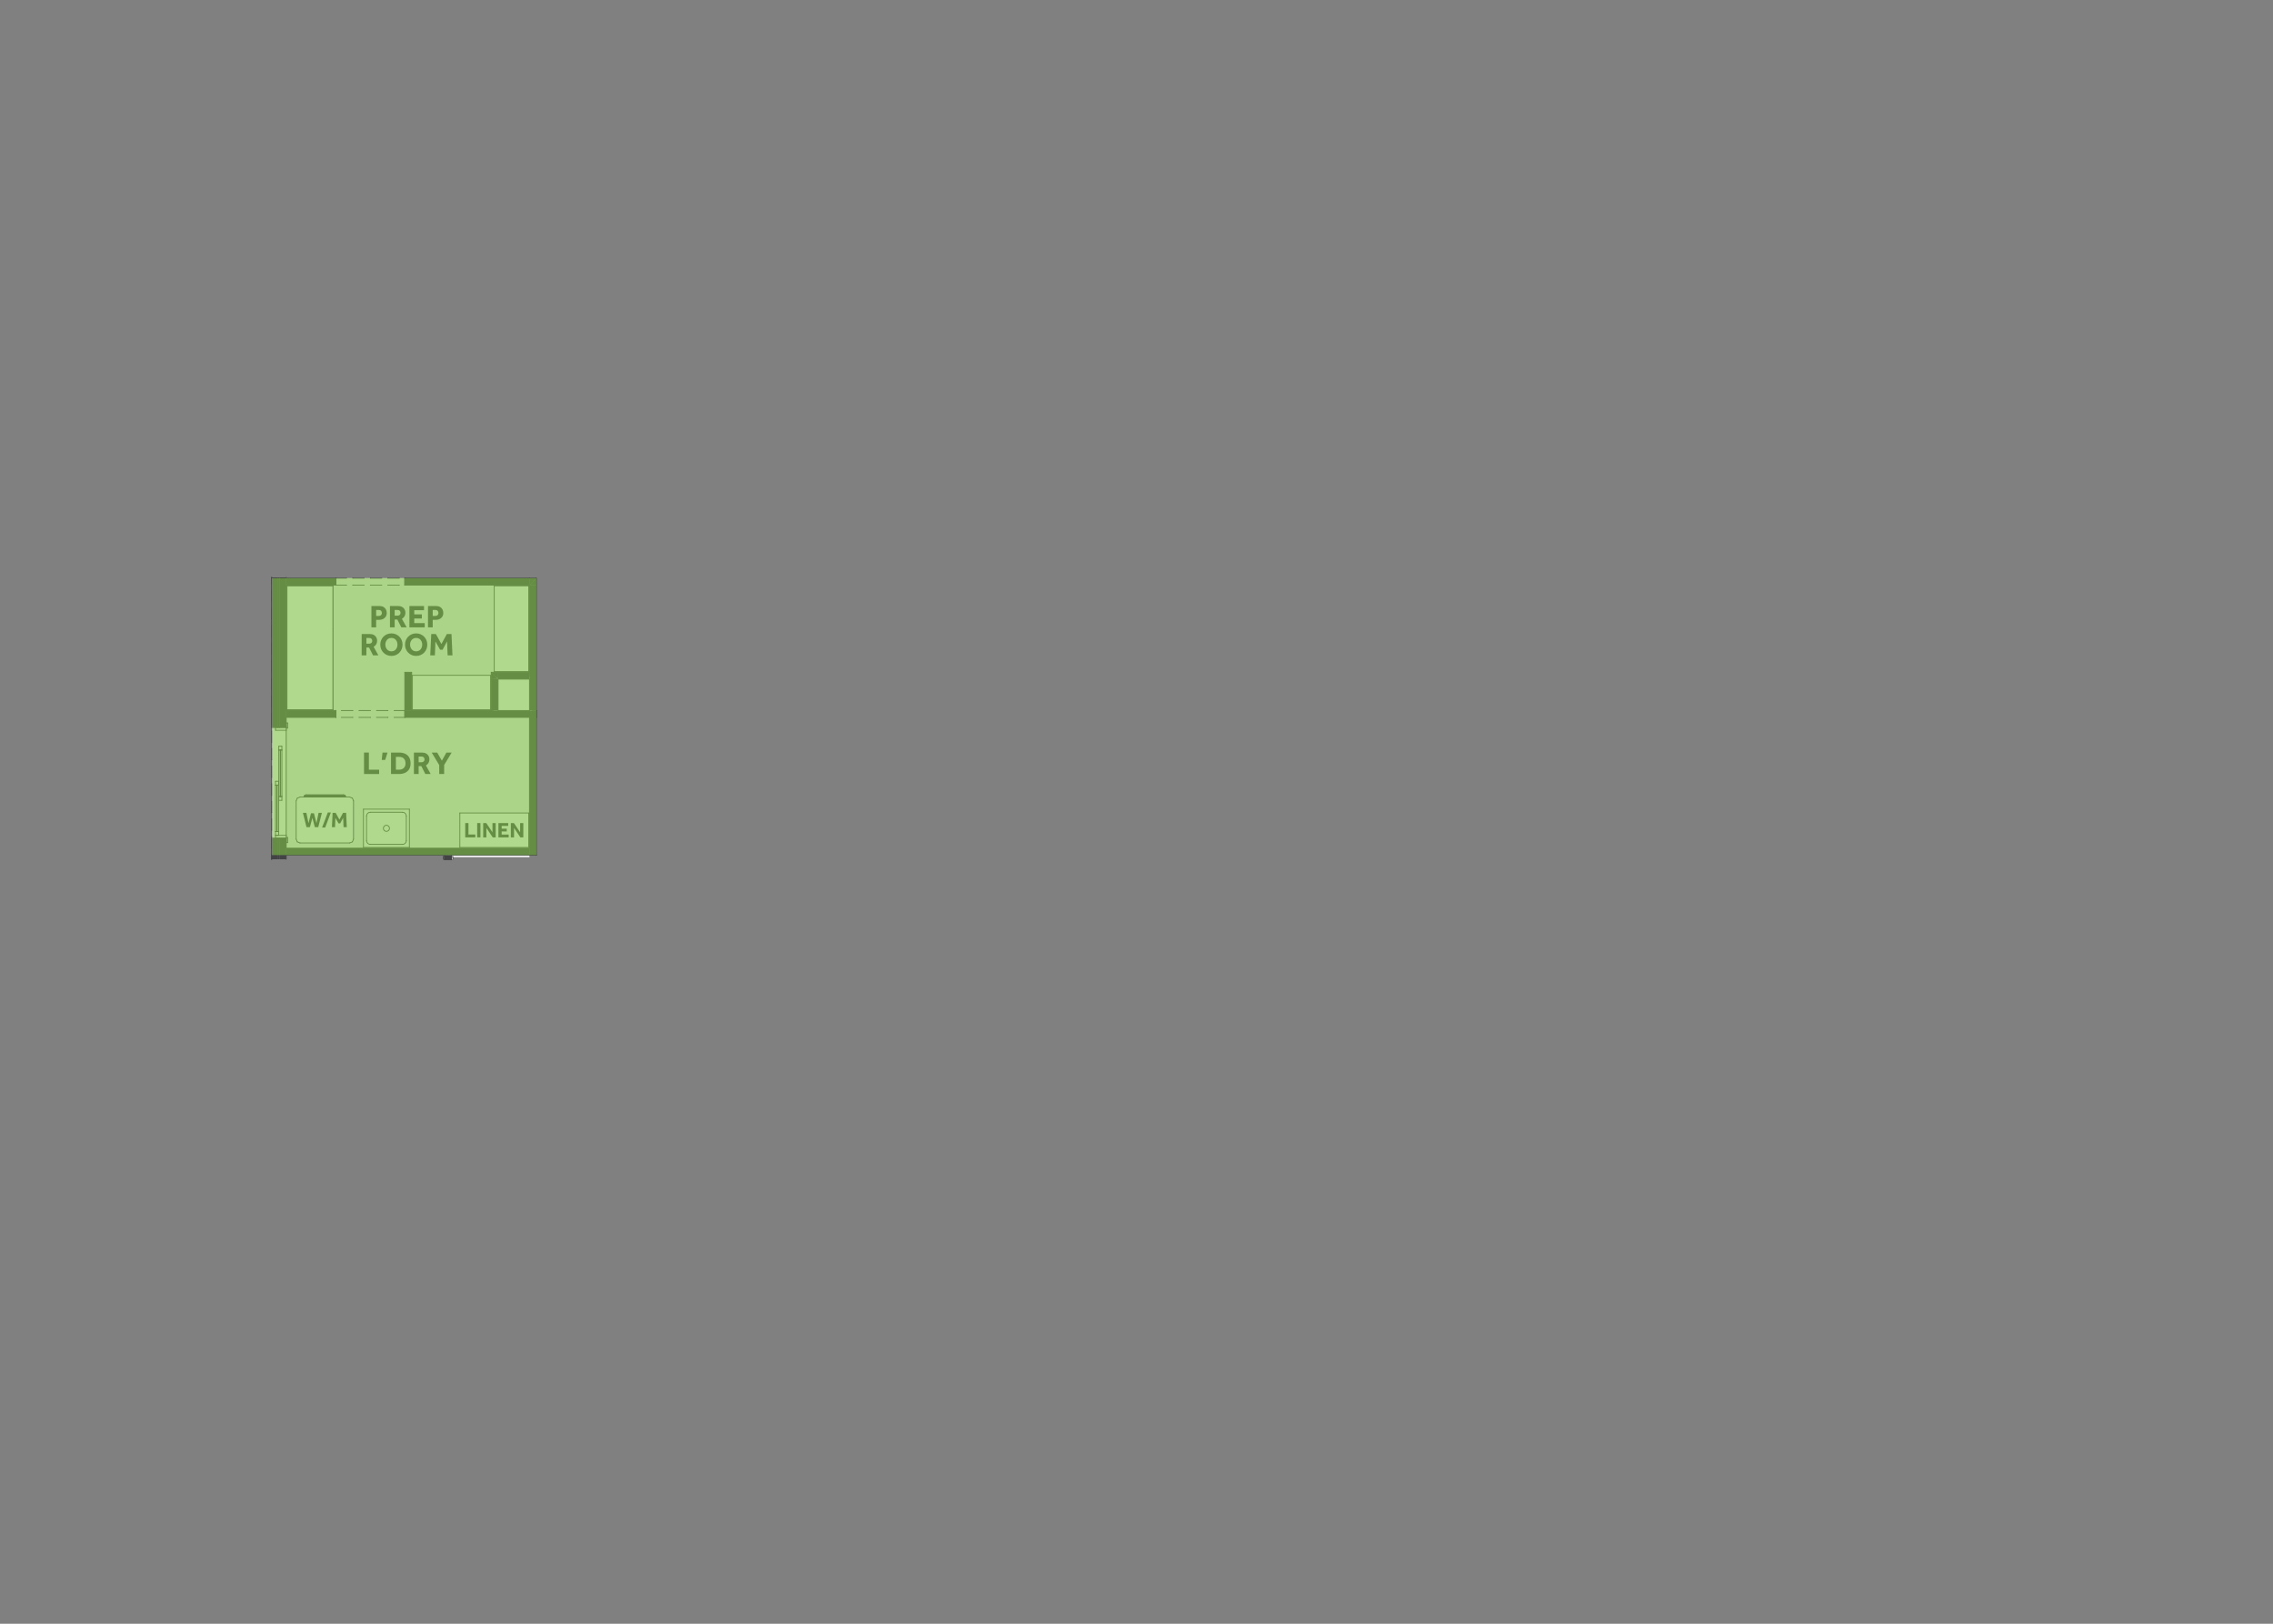 <?xml version="1.0" encoding="UTF-8"?>
<svg xmlns="http://www.w3.org/2000/svg" viewBox="0 0 2800 2000">
  <rect x="0" y="0" width="2800" height="2000" fill="#808080" stroke="none"/>
  <defs>
    <style>
      .cls-1, .cls-2, .cls-3 {
        fill-rule: evenodd;
      }

      .cls-1, .cls-4 {
        fill: #f2f2f3;
      }

      .cls-5 {
        fill: none;
        stroke: #434345;
        stroke-linecap: round;
        stroke-linejoin: round;
      }

      .cls-6, .cls-2 {
        fill: #fff;
      }

      .cls-7 {
        isolation: isolate;
      }

      .cls-3, .cls-8 {
        fill: #434345;
      }

      .cls-9 {
        fill: #7bbf43;
        mix-blend-mode: multiply;
        opacity: .6;
      }
    </style>
  </defs>
  <g class="cls-7">
    <g id="Alternative_Laundry_Prep" data-name="Alternative Laundry &amp;amp; Prep">
      <rect class="cls-4" x="556.106" y="1051.79" width="96.104" height="4.029"/>
      <rect class="cls-6" x="608.259" y="833.935" width="47.11" height="47.11"/>
      <line class="cls-5" x1="334.689" y1="1058.414" x2="334.689" y2="711.214"/>
      <polyline class="cls-1" points="507.112 828.046 498.632 828.046 498.632 883.636 413.834 883.636 413.834 875.156 352.591 875.156 352.591 720.636 413.834 720.636 413.834 712.156 498.632 712.156 498.632 720.636 652.21 720.636 652.21 828.046 605.1 828.046 605.1 875.156 507.112 875.156 507.112 828.046"/>
      <polyline class="cls-1" points="652.21 1044.752 352.591 1044.752 352.591 883.636 652.21 883.636 652.21 1044.752"/>
      <polyline class="cls-2" points="364.84 1033.577 364.84 986.467 366.22 983.132 369.551 981.757 430.794 981.757 434.125 983.132 435.505 986.467 435.505 1033.577 434.125 1036.904 430.794 1038.288 369.551 1038.288 366.22 1036.904 364.84 1033.577"/>
      <line class="cls-5" x1="364.84" y1="1033.577" x2="366.22" y2="1036.904"/>
      <line class="cls-5" x1="366.22" y1="1036.904" x2="369.551" y2="1038.288"/>
      <line class="cls-5" x1="369.551" y1="1038.288" x2="430.794" y2="1038.288"/>
      <line class="cls-5" x1="430.794" y1="1038.288" x2="434.125" y2="1036.904"/>
      <line class="cls-5" x1="434.125" y1="1036.904" x2="435.505" y2="1033.577"/>
      <line class="cls-5" x1="435.505" y1="1033.577" x2="435.505" y2="986.467"/>
      <line class="cls-5" x1="435.505" y1="986.467" x2="434.125" y2="983.132"/>
      <line class="cls-5" x1="434.125" y1="983.132" x2="430.794" y2="981.757"/>
      <line class="cls-5" x1="430.794" y1="981.757" x2="369.551" y2="981.757"/>
      <line class="cls-5" x1="369.551" y1="981.757" x2="366.22" y2="983.132"/>
      <line class="cls-5" x1="366.22" y1="983.132" x2="364.84" y2="986.467"/>
      <line class="cls-5" x1="364.84" y1="986.467" x2="364.84" y2="1033.577"/>
      <polyline class="cls-3" points="423.256 978.93 425.255 979.75 426.083 981.757 374.262 981.757 375.09 979.75 377.088 978.93 423.256 978.93"/>
      <line class="cls-5" x1="423.256" y1="978.93" x2="377.088" y2="978.93"/>
      <line class="cls-5" x1="377.088" y1="978.93" x2="375.09" y2="979.75"/>
      <line class="cls-5" x1="375.09" y1="979.75" x2="374.262" y2="981.757"/>
      <line class="cls-5" x1="374.262" y1="981.757" x2="426.083" y2="981.757"/>
      <line class="cls-5" x1="426.083" y1="981.757" x2="425.255" y2="979.75"/>
      <line class="cls-5" x1="425.255" y1="979.75" x2="423.256" y2="978.93"/>
      <polyline class="cls-3" points="341.756 1032.503 341.756 1058.414 334.689 1058.414 334.689 1032.503 341.756 1032.503"/>
      <polyline class="cls-3" points="334.689 895.885 334.689 711.214 341.756 711.214 341.756 895.885 334.689 895.885"/>
      <polyline class="cls-3" points="344.111 1032.503 344.111 1058.414 341.756 1058.414 341.756 1032.503 344.111 1032.503"/>
      <polyline class="cls-3" points="341.756 895.885 341.756 711.214 344.111 711.214 344.111 895.885 341.756 895.885"/>
      <polyline class="cls-3" points="352.591 1032.503 352.591 1058.414 344.111 1058.414 344.111 1032.503 352.591 1032.503"/>
      <polyline class="cls-3" points="344.111 895.885 344.111 711.214 352.591 711.214 352.591 895.885 344.111 895.885"/>
      <polyline class="cls-2" points="334.689 1032.503 334.689 895.885 352.591 895.885 352.591 1032.503 334.689 1032.503"/>
      <line class="cls-5" x1="352.591" y1="1032.503" x2="352.591" y2="1037.874"/>
      <line class="cls-5" x1="334.689" y1="1032.503" x2="339.4" y2="1032.503"/>
      <line class="cls-5" x1="344.111" y1="1032.503" x2="352.591" y2="1032.503"/>
      <line class="cls-5" x1="341.756" y1="1032.503" x2="344.111" y2="1032.503"/>
      <line class="cls-5" x1="339.4" y1="1032.503" x2="341.756" y2="1032.503"/>
      <line class="cls-5" x1="352.591" y1="895.885" x2="352.591" y2="890.514"/>
      <line class="cls-5" x1="334.689" y1="895.885" x2="339.4" y2="895.885"/>
      <line class="cls-5" x1="344.111" y1="895.885" x2="352.591" y2="895.885"/>
      <line class="cls-5" x1="341.756" y1="895.885" x2="344.111" y2="895.885"/>
      <line class="cls-5" x1="339.4" y1="895.885" x2="341.756" y2="895.885"/>
      <line class="cls-5" x1="334.689" y1="711.214" x2="334.689" y2="895.885"/>
      <line class="cls-5" x1="334.689" y1="1032.503" x2="334.689" y2="1058.414"/>
      <line class="cls-5" x1="352.591" y1="1058.414" x2="352.591" y2="1053.232"/>
      <line class="cls-5" x1="352.591" y1="1044.752" x2="352.591" y2="1032.503"/>
      <line class="cls-5" x1="352.591" y1="895.885" x2="352.591" y2="883.636"/>
      <line class="cls-5" x1="352.591" y1="875.156" x2="352.591" y2="720.636"/>
      <line class="cls-5" x1="352.591" y1="712.156" x2="352.591" y2="711.214"/>
      <line class="cls-5" x1="334.689" y1="895.885" x2="334.689" y2="1032.503"/>
      <line class="cls-5" x1="352.591" y1="895.885" x2="352.591" y2="1032.503"/>
      <polyline class="cls-2" points="354.287 896.827 354.287 890.514 352.591 890.514 352.591 896.827 354.287 896.827"/>
      <polyline class="cls-2" points="352.591 1031.561 352.591 1037.874 354.287 1037.874 354.287 1031.561 352.591 1031.561"/>
      <line class="cls-5" x1="354.287" y1="896.827" x2="354.287" y2="890.514"/>
      <line class="cls-5" x1="354.287" y1="890.514" x2="352.591" y2="890.514"/>
      <line class="cls-5" x1="352.591" y1="890.514" x2="352.591" y2="896.827"/>
      <line class="cls-5" x1="352.591" y1="896.827" x2="354.287" y2="896.827"/>
      <line class="cls-5" x1="352.591" y1="1031.561" x2="352.591" y2="1037.874"/>
      <line class="cls-5" x1="352.591" y1="1037.874" x2="354.287" y2="1037.874"/>
      <line class="cls-5" x1="354.287" y1="1037.874" x2="354.287" y2="1031.561"/>
      <line class="cls-5" x1="354.287" y1="1031.561" x2="352.591" y2="1031.561"/>
      <polyline class="cls-2" points="352.591 899.465 352.591 895.885 339.4 895.885 339.4 899.465 352.591 899.465"/>
      <polyline class="cls-2" points="352.591 1032.503 352.591 1028.923 339.4 1028.923 339.4 1032.503 352.591 1032.503"/>
      <polyline class="cls-2" points="339.4 962.31 339.4 967.02 343.169 967.02 343.169 962.31 339.4 962.31"/>
      <polyline class="cls-2" points="343.169 1028.923 343.169 1024.212 339.4 1024.212 339.4 1028.923 343.169 1028.923"/>
      <polyline class="cls-2" points="339.4 967.02 339.4 1024.212 341.285 1024.212 341.285 967.02 339.4 967.02"/>
      <line class="cls-5" x1="339.4" y1="967.02" x2="339.4" y2="1024.212"/>
      <line class="cls-5" x1="339.4" y1="1024.212" x2="341.285" y2="1024.212"/>
      <line class="cls-5" x1="341.285" y1="1024.212" x2="341.285" y2="967.02"/>
      <line class="cls-5" x1="341.285" y1="967.02" x2="339.4" y2="967.02"/>
      <polyline class="cls-2" points="341.285 967.02 341.285 1024.212 343.169 1024.212 343.169 967.02 341.285 967.02"/>
      <line class="cls-5" x1="341.285" y1="967.02" x2="341.285" y2="1024.212"/>
      <line class="cls-5" x1="341.285" y1="1024.212" x2="343.169" y2="1024.212"/>
      <line class="cls-5" x1="343.169" y1="1024.212" x2="343.169" y2="967.02"/>
      <line class="cls-5" x1="343.169" y1="967.02" x2="341.285" y2="967.02"/>
      <polyline class="cls-2" points="343.452 919.157 343.452 923.868 347.221 923.868 347.221 919.157 343.452 919.157"/>
      <polyline class="cls-2" points="347.221 985.77 347.221 981.059 343.452 981.059 343.452 985.77 347.221 985.77"/>
      <polyline class="cls-2" points="343.452 923.868 343.452 981.059 345.336 981.059 345.336 923.868 343.452 923.868"/>
      <line class="cls-5" x1="343.452" y1="923.868" x2="343.452" y2="981.059"/>
      <line class="cls-5" x1="343.452" y1="981.059" x2="345.336" y2="981.059"/>
      <line class="cls-5" x1="345.336" y1="981.059" x2="345.336" y2="923.868"/>
      <line class="cls-5" x1="345.336" y1="923.868" x2="343.452" y2="923.868"/>
      <polyline class="cls-2" points="345.336 923.868 345.336 981.059 347.221 981.059 347.221 923.868 345.336 923.868"/>
      <line class="cls-5" x1="345.336" y1="923.868" x2="345.336" y2="981.059"/>
      <line class="cls-5" x1="345.336" y1="981.059" x2="347.221" y2="981.059"/>
      <line class="cls-5" x1="347.221" y1="981.059" x2="347.221" y2="923.868"/>
      <line class="cls-5" x1="347.221" y1="923.868" x2="345.336" y2="923.868"/>
      <line class="cls-5" x1="352.591" y1="899.465" x2="339.4" y2="899.465"/>
      <line class="cls-5" x1="339.4" y1="899.465" x2="339.4" y2="895.885"/>
      <line class="cls-5" x1="339.4" y1="895.885" x2="352.591" y2="895.885"/>
      <line class="cls-5" x1="352.591" y1="895.885" x2="352.591" y2="899.465"/>
      <line class="cls-5" x1="352.591" y1="1032.503" x2="339.4" y2="1032.503"/>
      <line class="cls-5" x1="339.4" y1="1032.503" x2="339.4" y2="1028.923"/>
      <line class="cls-5" x1="339.4" y1="1028.923" x2="352.591" y2="1028.923"/>
      <line class="cls-5" x1="352.591" y1="1028.923" x2="352.591" y2="1032.503"/>
      <line class="cls-5" x1="339.4" y1="962.31" x2="339.4" y2="967.02"/>
      <line class="cls-5" x1="339.4" y1="967.02" x2="343.169" y2="967.02"/>
      <line class="cls-5" x1="343.169" y1="967.02" x2="343.169" y2="962.31"/>
      <line class="cls-5" x1="343.169" y1="962.31" x2="339.4" y2="962.31"/>
      <line class="cls-5" x1="343.169" y1="1028.923" x2="343.169" y2="1024.212"/>
      <line class="cls-5" x1="343.169" y1="1024.212" x2="339.4" y2="1024.212"/>
      <line class="cls-5" x1="339.4" y1="1024.212" x2="339.4" y2="1028.923"/>
      <line class="cls-5" x1="339.4" y1="1028.923" x2="343.169" y2="1028.923"/>
      <line class="cls-5" x1="341.285" y1="967.02" x2="341.285" y2="1024.212"/>
      <line class="cls-5" x1="343.452" y1="919.157" x2="343.452" y2="923.868"/>
      <line class="cls-5" x1="343.452" y1="923.868" x2="347.221" y2="923.868"/>
      <line class="cls-5" x1="347.221" y1="923.868" x2="347.221" y2="919.157"/>
      <line class="cls-5" x1="347.221" y1="919.157" x2="343.452" y2="919.157"/>
      <line class="cls-5" x1="347.221" y1="985.77" x2="347.221" y2="981.059"/>
      <line class="cls-5" x1="347.221" y1="981.059" x2="343.452" y2="981.059"/>
      <line class="cls-5" x1="343.452" y1="981.059" x2="343.452" y2="985.77"/>
      <line class="cls-5" x1="343.452" y1="985.77" x2="347.221" y2="985.77"/>
      <line class="cls-5" x1="345.336" y1="923.868" x2="345.336" y2="981.059"/>
      <line class="cls-5" x1="339.4" y1="895.885" x2="341.756" y2="895.885"/>
      <line class="cls-5" x1="339.4" y1="895.885" x2="341.756" y2="895.885"/>
      <line class="cls-5" x1="341.756" y1="895.885" x2="344.111" y2="895.885"/>
      <line class="cls-5" x1="341.756" y1="895.885" x2="344.111" y2="895.885"/>
      <line class="cls-5" x1="344.111" y1="895.885" x2="352.591" y2="895.885"/>
      <line class="cls-5" x1="344.111" y1="895.885" x2="352.591" y2="895.885"/>
      <line class="cls-5" x1="334.689" y1="895.885" x2="339.4" y2="895.885"/>
      <line class="cls-5" x1="352.591" y1="895.885" x2="352.591" y2="890.514"/>
      <line class="cls-5" x1="352.591" y1="895.885" x2="352.591" y2="890.514"/>
      <line class="cls-5" x1="339.4" y1="1032.503" x2="341.756" y2="1032.503"/>
      <line class="cls-5" x1="339.4" y1="1032.503" x2="341.756" y2="1032.503"/>
      <line class="cls-5" x1="341.756" y1="1032.503" x2="344.111" y2="1032.503"/>
      <line class="cls-5" x1="341.756" y1="1032.503" x2="344.111" y2="1032.503"/>
      <line class="cls-5" x1="344.111" y1="1032.503" x2="352.591" y2="1032.503"/>
      <line class="cls-5" x1="344.111" y1="1032.503" x2="352.591" y2="1032.503"/>
      <line class="cls-5" x1="334.689" y1="1032.503" x2="339.4" y2="1032.503"/>
      <line class="cls-5" x1="352.591" y1="1032.503" x2="352.591" y2="1037.874"/>
      <line class="cls-5" x1="352.591" y1="1032.503" x2="352.591" y2="1037.874"/>
      <polyline class="cls-3" points="652.21 720.636 652.21 712.156 660.69 712.156 652.21 720.636"/>
      <polyline class="cls-3" points="660.69 1053.232 652.21 1053.232 652.21 883.636 660.69 883.636 660.69 1053.232"/>
      <polyline class="cls-3" points="652.21 720.636 660.69 720.636 660.69 875.156 652.21 875.156 652.21 720.636"/>
      <polyline class="cls-3" points="660.69 720.636 652.21 720.636 660.69 712.156 660.69 720.636"/>
      <line class="cls-5" x1="660.69" y1="712.156" x2="652.21" y2="712.156"/>
      <line class="cls-5" x1="660.69" y1="1053.232" x2="652.21" y2="1053.232"/>
      <line class="cls-5" x1="660.69" y1="1053.232" x2="660.69" y2="883.636"/>
      <line class="cls-5" x1="660.69" y1="875.156" x2="660.69" y2="712.156"/>
      <line class="cls-5" x1="652.21" y1="720.636" x2="652.21" y2="828.046"/>
      <line class="cls-5" x1="652.21" y1="836.526" x2="652.21" y2="875.156"/>
      <line class="cls-5" x1="652.21" y1="883.636" x2="652.21" y2="1044.752"/>
      <line class="cls-5" x1="660.69" y1="1053.232" x2="652.21" y2="1053.232"/>
      <line class="cls-5" x1="660.69" y1="1053.232" x2="660.69" y2="1053.232"/>
      <line class="cls-5" x1="652.21" y1="1053.232" x2="652.21" y2="1053.232"/>
      <polyline class="cls-3" points="352.591 875.156 413.834 875.156 413.834 883.636 352.591 883.636 352.591 875.156"/>
      <polyline class="cls-3" points="660.69 883.636 498.632 883.636 498.632 875.156 660.69 875.156 660.69 883.636"/>
      <line class="cls-5" x1="660.69" y1="883.636" x2="660.69" y2="875.156"/>
      <line class="cls-5" x1="498.632" y1="883.636" x2="498.632" y2="875.156"/>
      <line class="cls-5" x1="413.834" y1="883.636" x2="413.834" y2="875.156"/>
      <line class="cls-5" x1="652.21" y1="875.156" x2="613.58" y2="875.156"/>
      <line class="cls-5" x1="605.1" y1="875.156" x2="507.112" y2="875.156"/>
      <line class="cls-5" x1="413.834" y1="875.156" x2="352.591" y2="875.156"/>
      <line class="cls-5" x1="352.591" y1="883.636" x2="413.834" y2="883.636"/>
      <line class="cls-5" x1="498.632" y1="883.636" x2="652.21" y2="883.636"/>
      <line class="cls-5" x1="660.69" y1="883.636" x2="660.69" y2="875.156"/>
      <line class="cls-5" x1="413.834" y1="883.636" x2="413.834" y2="875.156"/>
      <line class="cls-5" x1="498.632" y1="883.636" x2="498.632" y2="875.156"/>
      <line class="cls-5" x1="413.834" y1="875.156" x2="413.834" y2="875.156"/>
      <line class="cls-5" x1="420.429" y1="875.156" x2="434.563" y2="875.156"/>
      <line class="cls-5" x1="434.563" y1="875.156" x2="434.563" y2="875.156"/>
      <line class="cls-5" x1="442.1" y1="875.156" x2="456.233" y2="875.156"/>
      <line class="cls-5" x1="456.233" y1="875.156" x2="456.233" y2="875.156"/>
      <line class="cls-5" x1="463.771" y1="875.156" x2="477.904" y2="875.156"/>
      <line class="cls-5" x1="477.904" y1="875.156" x2="477.904" y2="875.156"/>
      <line class="cls-5" x1="485.441" y1="875.156" x2="498.632" y2="875.156"/>
      <line class="cls-5" x1="413.834" y1="883.636" x2="413.834" y2="883.636"/>
      <line class="cls-5" x1="420.429" y1="883.636" x2="434.563" y2="883.636"/>
      <line class="cls-5" x1="434.563" y1="883.636" x2="434.563" y2="883.636"/>
      <line class="cls-5" x1="442.1" y1="883.636" x2="456.233" y2="883.636"/>
      <line class="cls-5" x1="456.233" y1="883.636" x2="456.233" y2="883.636"/>
      <line class="cls-5" x1="463.771" y1="883.636" x2="477.904" y2="883.636"/>
      <line class="cls-5" x1="477.904" y1="883.636" x2="477.904" y2="883.636"/>
      <line class="cls-5" x1="485.441" y1="883.636" x2="498.632" y2="883.636"/>
      <polyline class="cls-3" points="352.591 1053.232 352.591 1044.752 652.21 1044.752 652.21 1053.232 352.591 1053.232"/>
      <line class="cls-5" x1="352.591" y1="1053.232" x2="547.626" y2="1053.232"/>
      <line class="cls-5" x1="556.106" y1="1053.232" x2="652.21" y2="1053.232"/>
      <line class="cls-5" x1="652.21" y1="1044.752" x2="352.591" y2="1044.752"/>
      <polyline class="cls-3" points="556.106 1058.414 547.626 1058.414 547.626 1053.232 556.106 1053.232 556.106 1058.414"/>
      <line class="cls-5" x1="547.626" y1="1058.414" x2="547.626" y2="1055.116"/>
      <line class="cls-5" x1="556.106" y1="1058.414" x2="556.106" y2="1055.116"/>
      <line class="cls-5" x1="556.106" y1="1058.414" x2="547.626" y2="1058.414"/>
      <line class="cls-5" x1="556.106" y1="1058.414" x2="556.106" y2="1053.232"/>
      <line class="cls-5" x1="547.626" y1="1053.232" x2="547.626" y2="1058.414"/>
      <polyline class="cls-2" points="547.626 1055.116 547.626 1058.414 545.93 1058.414 545.93 1055.116 547.626 1055.116"/>
      <polyline class="cls-2" points="557.802 1055.116 557.802 1058.414 556.106 1058.414 556.106 1055.116 557.802 1055.116"/>
      <line class="cls-5" x1="547.626" y1="1058.414" x2="547.626" y2="1055.116"/>
      <line class="cls-5" x1="547.626" y1="1055.116" x2="545.93" y2="1055.116"/>
      <line class="cls-5" x1="545.93" y1="1055.116" x2="545.93" y2="1058.414"/>
      <line class="cls-5" x1="557.802" y1="1058.414" x2="557.802" y2="1055.116"/>
      <line class="cls-5" x1="557.802" y1="1055.116" x2="556.106" y2="1055.116"/>
      <line class="cls-5" x1="556.106" y1="1055.116" x2="556.106" y2="1058.414"/>
      <line class="cls-5" x1="556.106" y1="1058.414" x2="547.626" y2="1058.414"/>
      <line class="cls-5" x1="547.626" y1="1058.414" x2="547.626" y2="1058.414"/>
      <line class="cls-5" x1="556.106" y1="1058.414" x2="556.106" y2="1058.414"/>
      <line class="cls-5" x1="556.106" y1="1058.414" x2="547.626" y2="1058.414"/>
      <line class="cls-5" x1="556.106" y1="1058.414" x2="547.626" y2="1058.414"/>
      <line class="cls-5" x1="556.106" y1="1058.414" x2="556.106" y2="1055.116"/>
      <line class="cls-5" x1="556.106" y1="1058.414" x2="556.106" y2="1055.116"/>
      <line class="cls-5" x1="547.626" y1="1058.414" x2="547.626" y2="1055.116"/>
      <line class="cls-5" x1="547.626" y1="1058.414" x2="547.626" y2="1055.116"/>
      <polyline class="cls-3" points="498.632 720.636 498.632 712.156 652.21 712.156 652.21 720.636 498.632 720.636"/>
      <polyline class="cls-3" points="352.591 712.156 413.834 712.156 413.834 720.636 352.591 720.636 352.591 712.156"/>
      <line class="cls-5" x1="413.834" y1="712.156" x2="413.834" y2="720.636"/>
      <line class="cls-5" x1="498.632" y1="712.156" x2="498.632" y2="720.636"/>
      <line class="cls-5" x1="652.21" y1="712.156" x2="498.632" y2="712.156"/>
      <line class="cls-5" x1="413.834" y1="712.156" x2="352.591" y2="712.156"/>
      <line class="cls-5" x1="352.591" y1="720.636" x2="413.834" y2="720.636"/>
      <line class="cls-5" x1="498.632" y1="720.636" x2="652.21" y2="720.636"/>
      <line class="cls-5" x1="498.632" y1="712.156" x2="498.632" y2="720.636"/>
      <line class="cls-5" x1="413.834" y1="712.156" x2="413.834" y2="720.636"/>
      <line class="cls-5" x1="498.632" y1="720.636" x2="498.632" y2="720.636"/>
      <line class="cls-5" x1="492.037" y1="720.636" x2="477.904" y2="720.636"/>
      <line class="cls-5" x1="477.904" y1="720.636" x2="477.904" y2="720.636"/>
      <line class="cls-5" x1="470.366" y1="720.636" x2="456.233" y2="720.636"/>
      <line class="cls-5" x1="456.233" y1="720.636" x2="456.233" y2="720.636"/>
      <line class="cls-5" x1="448.695" y1="720.636" x2="434.563" y2="720.636"/>
      <line class="cls-5" x1="434.563" y1="720.636" x2="434.563" y2="720.636"/>
      <line class="cls-5" x1="427.025" y1="720.636" x2="413.834" y2="720.636"/>
      <line class="cls-5" x1="498.632" y1="712.156" x2="498.632" y2="712.156"/>
      <line class="cls-5" x1="492.037" y1="712.156" x2="477.904" y2="712.156"/>
      <line class="cls-5" x1="477.904" y1="712.156" x2="477.904" y2="712.156"/>
      <line class="cls-5" x1="470.366" y1="712.156" x2="456.233" y2="712.156"/>
      <line class="cls-5" x1="456.233" y1="712.156" x2="456.233" y2="712.156"/>
      <line class="cls-5" x1="448.695" y1="712.156" x2="434.563" y2="712.156"/>
      <line class="cls-5" x1="434.563" y1="712.156" x2="434.563" y2="712.156"/>
      <line class="cls-5" x1="427.025" y1="712.156" x2="413.834" y2="712.156"/>
      <polyline class="cls-3" points="613.58 836.526 605.1 836.526 605.1 828.046 613.58 836.526"/>
      <polyline class="cls-3" points="613.58 836.526 613.58 828.046 652.21 828.046 652.21 836.526 613.58 836.526"/>
      <polyline class="cls-3" points="613.58 836.526 605.1 828.046 613.58 828.046 613.58 836.526"/>
      <line class="cls-5" x1="605.1" y1="828.046" x2="605.1" y2="836.526"/>
      <line class="cls-5" x1="652.21" y1="828.046" x2="605.1" y2="828.046"/>
      <line class="cls-5" x1="613.58" y1="836.526" x2="652.21" y2="836.526"/>
      <polyline class="cls-3" points="605.1 836.526 613.58 836.526 613.58 875.156 605.1 875.156 605.1 836.526"/>
      <line class="cls-5" x1="605.1" y1="836.526" x2="605.1" y2="875.156"/>
      <line class="cls-5" x1="613.58" y1="875.156" x2="613.58" y2="836.526"/>
      <polyline class="cls-2" points="651.268 1001.411 651.268 1043.81 566.47 1043.81 566.47 1001.411 651.268 1001.411"/>
      <line class="cls-5" x1="651.268" y1="1001.411" x2="566.47" y2="1001.411"/>
      <line class="cls-5" x1="566.47" y1="1001.411" x2="566.47" y2="1043.81"/>
      <line class="cls-5" x1="566.47" y1="1043.81" x2="651.268" y2="1043.81"/>
      <line class="cls-5" x1="651.268" y1="1001.411" x2="651.268" y2="1043.81"/>
      <polyline class="cls-3" points="498.632 828.046 507.112 828.046 507.112 875.156 498.632 875.156 498.632 828.046"/>
      <line class="cls-5" x1="498.632" y1="828.046" x2="498.632" y2="875.156"/>
      <line class="cls-5" x1="507.112" y1="875.156" x2="507.112" y2="828.046"/>
      <line class="cls-5" x1="507.112" y1="828.046" x2="498.632" y2="828.046"/>
      <polyline class="cls-2" points="608.869 721.578 651.268 721.578 651.268 827.104 608.869 827.104 608.869 721.578"/>
      <line class="cls-5" x1="608.869" y1="721.578" x2="608.869" y2="827.104"/>
      <line class="cls-5" x1="608.869" y1="827.104" x2="651.268" y2="827.104"/>
      <line class="cls-5" x1="651.268" y1="827.104" x2="651.268" y2="721.578"/>
      <line class="cls-5" x1="608.869" y1="721.578" x2="651.268" y2="721.578"/>
      <polyline class="cls-2" points="508.054 874.214 508.054 831.815 604.158 831.815 604.158 874.214 508.054 874.214"/>
      <line class="cls-5" x1="508.054" y1="874.214" x2="604.158" y2="874.214"/>
      <line class="cls-5" x1="604.158" y1="831.815" x2="604.158" y2="874.214"/>
      <line class="cls-5" x1="604.158" y1="831.815" x2="508.054" y2="831.815"/>
      <line class="cls-5" x1="508.054" y1="831.815" x2="508.054" y2="874.214"/>
      <polyline class="cls-2" points="408.558 874.214 408.558 774.341 353.533 774.341 353.533 874.214 408.558 874.214"/>
      <line class="cls-5" x1="410.065" y1="874.214" x2="410.065" y2="774.341"/>
      <line class="cls-5" x1="353.533" y1="774.341" x2="353.533" y2="874.214"/>
      <line class="cls-5" x1="353.533" y1="874.214" x2="410.065" y2="874.214"/>
      <line class="cls-5" x1="408.558" y1="874.214" x2="408.558" y2="774.341"/>
      <line class="cls-5" x1="353.533" y1="774.341" x2="353.533" y2="874.214"/>
      <line class="cls-5" x1="353.533" y1="874.214" x2="408.558" y2="874.214"/>
      <polyline class="cls-2" points="408.558 774.341 408.558 721.578 353.533 721.578 353.533 774.341 408.558 774.341"/>
      <line class="cls-5" x1="410.065" y1="774.341" x2="410.065" y2="721.578"/>
      <line class="cls-5" x1="410.065" y1="721.578" x2="353.533" y2="721.578"/>
      <line class="cls-5" x1="353.533" y1="721.578" x2="353.533" y2="774.341"/>
      <line class="cls-5" x1="408.558" y1="774.341" x2="408.558" y2="721.578"/>
      <line class="cls-5" x1="408.558" y1="721.578" x2="353.533" y2="721.578"/>
      <line class="cls-5" x1="353.533" y1="721.578" x2="353.533" y2="774.341"/>
      <polyline class="cls-2" points="353.533 721.578 410.065 721.578 410.065 874.214 353.533 874.214 353.533 721.578"/>
      <line class="cls-5" x1="353.533" y1="721.578" x2="410.065" y2="721.578"/>
      <line class="cls-5" x1="410.065" y1="721.578" x2="410.065" y2="874.214"/>
      <line class="cls-5" x1="410.065" y1="874.214" x2="353.533" y2="874.214"/>
      <line class="cls-5" x1="353.533" y1="874.214" x2="353.533" y2="721.578"/>
      <polyline class="cls-2" points="504.285 996.7 447.753 996.7 447.753 1043.81 504.285 1043.81 504.285 996.7"/>
      <line class="cls-5" x1="504.285" y1="996.7" x2="447.753" y2="996.7"/>
      <line class="cls-5" x1="447.753" y1="996.7" x2="447.753" y2="1043.81"/>
      <line class="cls-5" x1="447.753" y1="1043.81" x2="504.285" y2="1043.81"/>
      <line class="cls-5" x1="504.285" y1="1043.81" x2="504.285" y2="996.7"/>
      <line class="cls-5" x1="495.805" y1="1040.041" x2="456.233" y2="1040.041"/>
      <line class="cls-5" x1="451.522" y1="1035.33" x2="451.522" y2="1005.18"/>
      <line class="cls-5" x1="456.233" y1="1000.469" x2="495.805" y2="1000.469"/>
      <line class="cls-5" x1="500.516" y1="1005.18" x2="500.516" y2="1035.33"/>
      <path class="cls-5" d="M456.233,1040.041c-2.601,0-4.711-2.101-4.711-4.711"/>
      <path class="cls-5" d="M451.522,1005.18c0-2.6,2.109-4.711,4.711-4.711"/>
      <path class="cls-5" d="M495.805,1000.469c2.602,0,4.711,2.11,4.711,4.711"/>
      <path class="cls-5" d="M500.516,1035.33c0,2.61-2.109,4.711-4.711,4.711"/>
      <path class="cls-5" d="M476.019,1016.486c-2.081,0-3.769,1.696-3.769,3.769,0,2.082,1.687,3.769,3.769,3.769,2.082,0,3.769-1.686,3.769-3.769,0-2.073-1.686-3.769-3.769-3.769"/>
      <line class="cls-5" x1="334.689" y1="711.214" x2="334.689" y2="719.222"/>
      <line class="cls-5" x1="334.689" y1="719.222" x2="334.689" y2="719.222"/>
      <line class="cls-5" x1="334.689" y1="726.76" x2="334.689" y2="740.893"/>
      <line class="cls-5" x1="334.689" y1="740.893" x2="334.689" y2="740.893"/>
      <line class="cls-5" x1="334.689" y1="748.43" x2="334.689" y2="762.563"/>
      <line class="cls-5" x1="334.689" y1="762.563" x2="334.689" y2="762.563"/>
      <line class="cls-5" x1="334.689" y1="770.101" x2="334.689" y2="784.234"/>
      <line class="cls-5" x1="334.689" y1="784.234" x2="334.689" y2="784.234"/>
      <line class="cls-5" x1="334.689" y1="791.771" x2="334.689" y2="805.904"/>
      <line class="cls-5" x1="334.689" y1="805.904" x2="334.689" y2="805.904"/>
      <line class="cls-5" x1="334.689" y1="813.442" x2="334.689" y2="827.575"/>
      <line class="cls-5" x1="334.689" y1="827.575" x2="334.689" y2="827.575"/>
      <line class="cls-5" x1="334.689" y1="835.113" x2="334.689" y2="849.246"/>
      <line class="cls-5" x1="334.689" y1="849.246" x2="334.689" y2="849.246"/>
      <line class="cls-5" x1="334.689" y1="856.783" x2="334.689" y2="870.916"/>
      <line class="cls-5" x1="334.689" y1="870.916" x2="334.689" y2="870.916"/>
      <line class="cls-5" x1="334.689" y1="878.454" x2="334.689" y2="892.587"/>
      <line class="cls-5" x1="334.689" y1="892.587" x2="334.689" y2="892.587"/>
      <line class="cls-5" x1="334.689" y1="900.124" x2="334.689" y2="914.257"/>
      <line class="cls-5" x1="334.689" y1="914.257" x2="334.689" y2="914.257"/>
      <line class="cls-5" x1="334.689" y1="921.795" x2="334.689" y2="935.928"/>
      <line class="cls-5" x1="334.689" y1="935.928" x2="334.689" y2="935.928"/>
      <line class="cls-5" x1="334.689" y1="943.466" x2="334.689" y2="957.598"/>
      <line class="cls-5" x1="334.689" y1="957.598" x2="334.689" y2="957.598"/>
      <line class="cls-5" x1="334.689" y1="965.136" x2="334.689" y2="979.269"/>
      <line class="cls-5" x1="334.689" y1="979.269" x2="334.689" y2="979.269"/>
      <line class="cls-5" x1="334.689" y1="986.807" x2="334.689" y2="1000.94"/>
      <line class="cls-5" x1="334.689" y1="1000.94" x2="334.689" y2="1000.94"/>
      <line class="cls-5" x1="334.689" y1="1008.477" x2="334.689" y2="1022.61"/>
      <line class="cls-5" x1="334.689" y1="1022.61" x2="334.689" y2="1022.61"/>
      <line class="cls-5" x1="334.689" y1="1030.148" x2="334.689" y2="1044.281"/>
      <line class="cls-5" x1="334.689" y1="1044.281" x2="334.689" y2="1044.281"/>
      <line class="cls-5" x1="334.689" y1="1051.818" x2="334.689" y2="1058.414"/>
      <g>
        <path class="cls-8" d="M573.096,1031.41v-17.611h3.987v14.073h8.422v3.538h-12.409Z"/>
        <path class="cls-8" d="M587.828,1031.41v-17.611h3.987v17.611h-3.987Z"/>
        <path class="cls-8" d="M595.221,1031.41v-17.611h3.802l7.631,11.433v-11.433h3.934v17.611h-3.617l-7.814-11.644v11.644h-3.935Z"/>
        <path class="cls-8" d="M613.993,1031.41v-17.611h12.039v3.485h-8.053v3.433h6.258v3.379h-6.258v3.802h8.634v3.512h-12.62Z"/>
        <path class="cls-8" d="M629.279,1031.41v-17.611h3.802l7.631,11.433v-11.433h3.934v17.611h-3.617l-7.814-11.644v11.644h-3.935Z"/>
      </g>
      <g>
        <path class="cls-8" d="M448.422,953.37v-26.416h5.98v21.109h12.633v5.307h-18.613Z"/>
        <path class="cls-8" d="M470.244,936.023l.95-9.069h6.179l-2.892,9.069h-4.237Z"/>
        <path class="cls-8" d="M481.689,953.37v-26.416h9.98c2.719,0,5.142.469,7.267,1.406,2.125.938,3.796,2.39,5.01,4.356,1.215,1.967,1.822,4.495,1.822,7.584,0,2.905-.614,5.327-1.842,7.268-1.228,1.94-2.904,3.393-5.029,4.356-2.126.964-4.549,1.445-7.268,1.445h-9.94ZM487.67,948.063h3.644c2.64,0,4.673-.699,6.099-2.099s2.139-3.3,2.139-5.703c0-2.429-.66-4.376-1.98-5.842s-3.406-2.198-6.257-2.198h-3.644v15.841Z"/>
        <path class="cls-8" d="M509.886,953.37v-26.416h9.822c2.06,0,3.775.376,5.148,1.129,1.372.752,2.402,1.756,3.089,3.01.687,1.254,1.03,2.634,1.03,4.139,0,1.69-.377,3.182-1.129,4.475-.753,1.294-1.815,2.324-3.188,3.089l5.861,10.574h-6.574l-4.911-9.703h-3.326v9.703h-5.822ZM515.709,938.875h3.683c1.109,0,1.98-.33,2.614-.99.634-.66.95-1.491.95-2.495,0-1.082-.323-1.94-.97-2.574-.647-.633-1.512-.95-2.595-.95h-3.683v7.01Z"/>
        <path class="cls-8" d="M541.055,953.37v-11.049l-9.268-15.367h6.772l5.742,9.98,5.584-9.98h6.495l-9.268,15.327v11.089h-6.059Z"/>
      </g>
      <g>
        <path class="cls-8" d="M377.56,1018.839l-4.409-17.611h4.277l2.588,12.753,3.089-12.277h3.617l3.115,12.277,2.562-12.753h4.118l-4.488,17.611h-4.198l-3.01-11.512-3.062,11.512h-4.198Z"/>
        <path class="cls-8" d="M396.78,1019.261l7.023-18.508h3.749l-6.943,18.508h-3.829Z"/>
        <path class="cls-8" d="M408.9,1018.839l.818-17.611h3.776l4.594,8.264,4.488-8.264h3.802l.818,17.611h-3.986l-.502-11.512-3.644,6.865h-2.06l-3.854-6.786-.449,11.433h-3.802Z"/>
      </g>
      <g>
        <path class="cls-8" d="M457.547,772.752v-26.335h9.595c2.185,0,3.955.402,5.311,1.205s2.349,1.848,2.98,3.139c.633,1.288.948,2.67.948,4.145,0,1.87-.421,3.441-1.263,4.717-.843,1.279-1.942,2.24-3.297,2.882-1.356.646-2.824.967-4.404.967h-4.066s0,9.28,0,9.28h-5.805ZM463.352,758.655h3.475c1.078,0,1.947-.341,2.606-1.025.657-.684.986-1.555.986-2.606,0-1.105-.329-2.008-.986-2.705-.659-.697-1.541-1.047-2.646-1.047h-3.435s0,7.384,0,7.384Z"/>
        <path class="cls-8" d="M480.369,772.752v-26.335h9.792c2.053,0,3.764.376,5.133,1.125,1.369.752,2.395,1.751,3.08,3.001s1.027,2.625,1.027,4.126c0,1.684-.374,3.171-1.125,4.463-.75,1.288-1.811,2.317-3.179,3.078l5.845,10.542h-6.555s-4.897-9.675-4.897-9.675h-3.316s0,9.675,0,9.675h-5.805ZM486.173,758.302h3.673c1.105,0,1.973-.331,2.606-.99.631-.655.948-1.484.948-2.487,0-1.08-.323-1.934-.969-2.564-.644-.633-1.507-.948-2.585-.948h-3.673s0,6.989,0,6.989Z"/>
        <path class="cls-8" d="M504.334,772.752v-26.335h18.005v5.212h-12.043s0,5.131,0,5.131h9.358v5.054h-9.358s0,5.687,0,5.687h12.912v5.25h-18.874Z"/>
        <path class="cls-8" d="M527.234,772.752v-26.335h9.595c2.185,0,3.955.402,5.311,1.205s2.349,1.848,2.98,3.139c.633,1.288.948,2.67.948,4.145,0,1.87-.421,3.441-1.263,4.717-.843,1.279-1.942,2.24-3.297,2.882-1.356.646-2.824.967-4.404.967h-4.066s0,9.28,0,9.28h-5.805ZM533.039,758.655h3.475c1.078,0,1.947-.341,2.606-1.025.657-.684.986-1.555.986-2.606,0-1.105-.329-2.008-.986-2.705-.659-.697-1.541-1.047-2.646-1.047h-3.435s0,7.384,0,7.384Z"/>
        <path class="cls-8" d="M445.525,807.235v-26.335h9.792c2.053,0,3.764.376,5.133,1.125,1.369.752,2.395,1.751,3.08,3.001s1.027,2.625,1.027,4.126c0,1.684-.374,3.171-1.125,4.463-.75,1.288-1.811,2.317-3.179,3.078l5.845,10.542h-6.555s-4.897-9.675-4.897-9.675h-3.316s0,9.675,0,9.675h-5.805ZM451.33,792.786h3.673c1.105,0,1.973-.331,2.606-.99.631-.655.948-1.484.948-2.487,0-1.08-.323-1.934-.969-2.564-.644-.633-1.507-.948-2.585-.948h-3.673s0,6.989,0,6.989Z"/>
        <path class="cls-8" d="M482.165,807.907c-1.947,0-3.75-.35-5.409-1.047-1.658-.697-3.112-1.677-4.362-2.94-1.252-1.263-2.219-2.738-2.903-4.421-.684-1.687-1.027-3.502-1.027-5.45s.342-3.798,1.027-5.469,1.645-3.139,2.882-4.402,2.691-2.243,4.363-2.943c1.671-.697,3.481-1.044,5.429-1.044s3.751.347,5.409,1.044c1.658.7,3.114,1.68,4.363,2.943s2.217,2.731,2.901,4.402,1.027,3.493,1.027,5.469-.342,3.763-1.027,5.45c-.684,1.684-1.652,3.159-2.901,4.421s-2.705,2.243-4.363,2.94-3.461,1.047-5.409,1.047ZM482.165,802.3c1.554,0,2.889-.382,4.008-1.144,1.118-.765,1.974-1.777,2.566-3.043.593-1.263.888-2.644.888-4.145s-.296-2.876-.888-4.126c-.591-1.25-1.448-2.249-2.566-3.001-1.12-.749-2.455-1.125-4.008-1.125s-2.889.376-4.007,1.125c-1.12.752-1.981,1.751-2.587,3.001s-.908,2.625-.908,4.126.302,2.882.908,4.145c.606,1.266,1.467,2.278,2.587,3.043,1.118.762,2.453,1.144,4.007,1.144Z"/>
        <path class="cls-8" d="M512.645,807.907c-1.947,0-3.75-.35-5.409-1.047-1.658-.697-3.112-1.677-4.362-2.94-1.252-1.263-2.219-2.738-2.903-4.421-.684-1.687-1.027-3.502-1.027-5.45s.342-3.798,1.027-5.469,1.645-3.139,2.882-4.402,2.691-2.243,4.363-2.943c1.671-.697,3.481-1.044,5.429-1.044s3.751.347,5.409,1.044c1.658.7,3.114,1.68,4.363,2.943s2.217,2.731,2.901,4.402,1.027,3.493,1.027,5.469-.342,3.763-1.027,5.45c-.684,1.684-1.652,3.159-2.901,4.421s-2.705,2.243-4.363,2.94-3.461,1.047-5.409,1.047ZM512.645,802.3c1.554,0,2.889-.382,4.008-1.144,1.118-.765,1.974-1.777,2.566-3.043.593-1.263.888-2.644.888-4.145s-.296-2.876-.888-4.126c-.591-1.25-1.448-2.249-2.566-3.001-1.12-.749-2.455-1.125-4.008-1.125s-2.889.376-4.007,1.125c-1.12.752-1.981,1.751-2.587,3.001s-.908,2.625-.908,4.126.302,2.882.908,4.145c.606,1.266,1.467,2.278,2.587,3.043,1.118.762,2.453,1.144,4.007,1.144Z"/>
        <path class="cls-8" d="M530.017,807.235l1.224-26.335h5.646s6.871,12.358,6.871,12.358l6.711-12.358h5.686s1.224,26.335,1.224,26.335h-5.962s-.75-17.216-.75-17.216l-5.448,10.266h-3.08s-5.764-10.147-5.764-10.147l-.672,17.097h-5.686Z"/>
      </g>
      <rect class="cls-9" x="334.691" y="712.15" width="326.001" height="341.076"/>
    </g>
  </g>
</svg>
